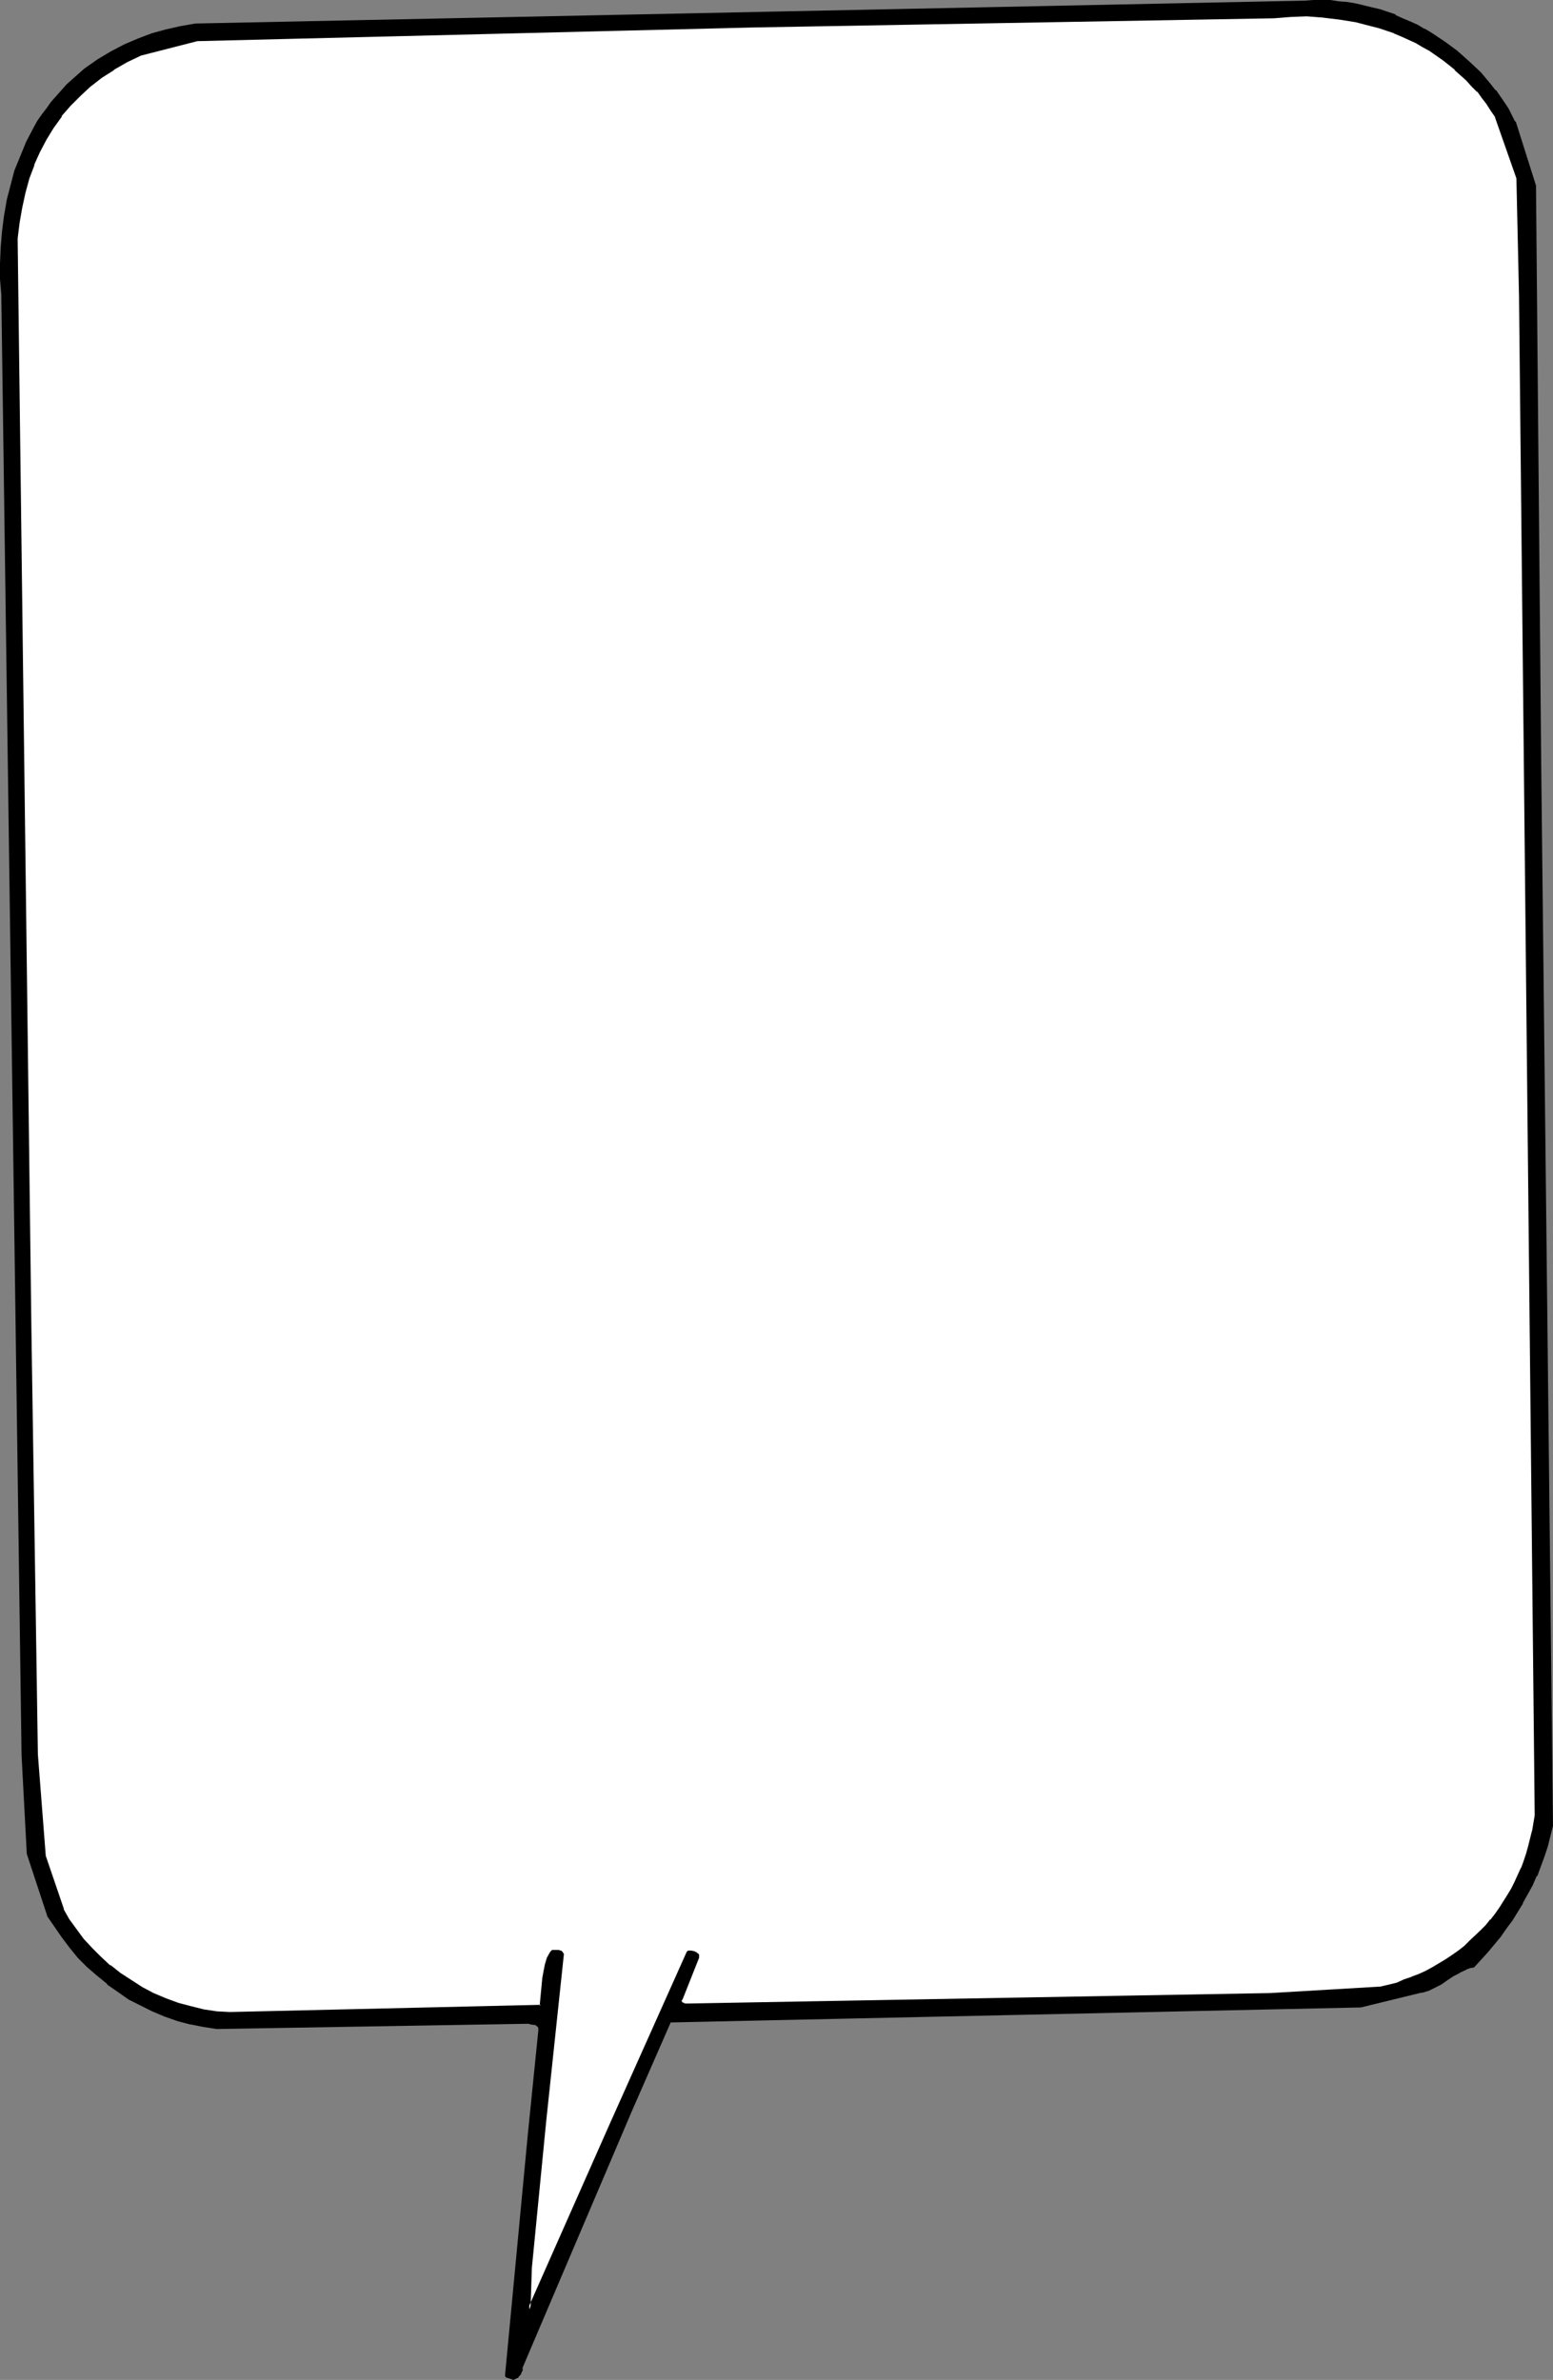 <?xml version="1.0" encoding="UTF-8" standalone="no"?>
<svg
   version="1.0"
   width="101.642mm"
   height="155.711mm"
   id="svg4"
   sodipodi:docname="Balloon 140.wmf"
   xmlns:inkscape="http://www.inkscape.org/namespaces/inkscape"
   xmlns:sodipodi="http://sodipodi.sourceforge.net/DTD/sodipodi-0.dtd"
   xmlns="http://www.w3.org/2000/svg"
   xmlns:svg="http://www.w3.org/2000/svg">
  <rect width="100%" height="100%" fill="#808080" stroke="none"/>
  <sodipodi:namedview
     id="namedview4"
     pagecolor="#ffffff"
     bordercolor="#000000"
     borderopacity="0.25"
     inkscape:showpageshadow="2"
     inkscape:pageopacity="0.0"
     inkscape:pagecheckerboard="0"
     inkscape:deskcolor="#d1d1d1"
     inkscape:document-units="mm" />
  <defs
     id="defs1">
    <pattern
       id="WMFhbasepattern"
       patternUnits="userSpaceOnUse"
       width="6"
       height="6"
       x="0"
       y="0" />
  </defs>
  <path
     style="fill:#000000;fill-opacity:1;fill-rule:evenodd;stroke:none"
     d="m 374.623,30.218 5.01,15.836 1.293,143.655 2.747,261.616 -0.485,2.585 -0.646,2.585 -0.808,2.424 -1.778,4.848 -1.131,2.262 -2.263,4.525 -1.293,2.101 -1.455,2.101 -1.293,1.939 -1.616,2.101 -1.455,1.939 -1.616,1.778 -3.394,3.717 -0.97,0.162 -0.808,0.323 -1.778,0.808 -1.455,0.808 -1.455,0.97 -1.616,1.131 -1.616,0.808 -1.616,0.808 -0.97,0.323 -0.97,0.162 -14.545,3.555 -170.827,3.717 -9.859,22.138 -26.99,63.344 v 0.485 l -0.162,0.485 -0.323,0.808 -0.323,0.323 -0.323,0.323 -0.323,0.323 h -0.323 l -1.939,-0.485 5.657,-59.95 2.586,-25.531 v -0.323 -0.323 l -0.323,-0.485 -0.323,-0.323 -0.485,-0.162 -1.131,-0.323 h -0.485 -0.485 v 0 l -76.444,1.293 -3.394,-0.485 -3.232,-0.646 -3.232,-0.808 -3.071,-1.131 -3.071,-1.131 -2.909,-1.454 -2.909,-1.616 -2.747,-1.778 -2.586,-1.939 -2.586,-2.101 -2.263,-2.262 -2.263,-2.262 -2.263,-2.424 -1.939,-2.585 -1.778,-2.585 -1.616,-2.747 L 6.949,458.434 5.657,434.034 0.646,72.878 0.323,68.999 v -3.878 l 0.162,-3.717 0.323,-3.878 0.485,-3.878 0.646,-3.878 0.97,-3.717 1.131,-3.717 1.293,-3.555 1.455,-3.555 1.778,-3.393 0.97,-1.778 1.131,-1.454 0.97,-1.616 1.293,-1.616 1.131,-1.454 1.293,-1.454 1.293,-1.454 1.455,-1.293 1.455,-1.293 1.616,-1.131 1.455,-1.293 1.616,-0.97 1.616,-1.131 1.616,-0.97 3.232,-1.616 3.394,-1.454 3.556,-1.293 3.394,-0.97 3.717,-0.808 3.556,-0.646 274.422,-5.656 2.101,-0.162 h 2.101 2.101 l 2.101,0.323 1.939,0.162 2.101,0.323 2.101,0.485 1.939,0.485 1.939,0.485 1.939,0.646 1.939,0.808 1.778,0.646 1.939,0.808 1.778,0.97 1.778,0.97 1.616,0.97 3.394,2.262 3.071,2.262 2.909,2.585 2.747,2.747 2.586,2.747 1.131,1.454 2.101,3.07 0.97,1.616 0.97,1.454 z"
     id="path1" />
  <path
     style="fill:#000000;fill-opacity:1;fill-rule:evenodd;stroke:none"
     d="m 374.3,30.379 v -0.162 l 5.01,15.836 v 0 l 1.293,143.655 2.747,261.616 v 0 l -0.485,2.585 -0.646,2.424 -0.808,2.585 v -0.162 l -1.939,4.848 h 0.162 l -1.131,2.262 -2.263,4.525 v -0.162 l -1.293,2.101 -1.455,2.101 -1.293,2.101 -1.616,1.939 h 0.162 l -1.616,1.939 v 0 l -1.616,1.939 -3.394,3.717 0.323,-0.162 -0.97,0.162 v 0 l -0.97,0.323 v 0 l -1.778,0.808 v 0 l -1.455,0.97 -1.616,0.97 -1.455,0.97 v 0 l -1.616,0.97 -1.616,0.646 v 0 l -0.97,0.323 -0.97,0.162 -14.545,3.555 h 0.162 l -170.827,3.717 -0.323,0.162 -9.859,22.138 -26.828,63.344 -0.162,0.162 v 0.485 l -0.162,0.323 h 0.162 l -0.485,0.808 v 0 l -0.323,0.323 h 0.162 l -0.323,0.323 v -0.162 l -0.323,0.323 v 0 l -0.323,0.162 0.162,-0.162 -1.939,-0.646 0.323,0.485 5.657,-59.789 2.586,-25.693 v -0.323 -0.162 -0.162 l -0.162,-0.162 -0.162,-0.485 v -0.162 l -0.485,-0.323 v 0 l -0.485,-0.162 h -0.162 l -1.131,-0.323 h -0.485 -0.485 l 0.323,0.323 v 0 l -0.323,-0.323 -76.444,1.293 v 0 l -3.394,-0.485 -3.232,-0.646 v 0 l -3.071,-0.808 -3.071,-1.131 v 0.162 l -3.071,-1.293 -2.909,-1.454 -2.909,-1.616 v 0 l -2.747,-1.778 -2.586,-1.939 v 0 l -2.586,-2.101 h 0.162 l -2.424,-2.101 -2.263,-2.262 -2.101,-2.585 v 0.162 l -1.939,-2.585 -1.778,-2.585 -1.616,-2.747 v 0.162 L 7.273,458.272 V 458.434 L 5.98,434.034 0.97,72.878 0.808,68.999 0.646,65.121 0.808,61.405 v 0 L 1.131,57.526 1.616,53.648 2.263,49.77 v 0.162 L 3.232,46.053 4.364,42.337 5.657,38.782 5.495,38.943 7.111,35.388 8.889,31.995 9.859,30.218 v 0.162 l 1.131,-1.616 0.97,-1.616 1.131,-1.454 v 0 l 1.293,-1.616 v 0.162 l 1.293,-1.454 1.293,-1.454 1.455,-1.293 1.455,-1.293 h -0.162 l 1.616,-1.293 v 0 l 1.455,-1.131 1.616,-0.97 1.616,-1.131 1.616,-0.97 v 0 l 3.232,-1.616 3.394,-1.454 v 0 l 3.394,-1.293 3.556,-0.97 3.556,-0.808 v 0 L 48.323,6.464 v 0 l 274.422,-5.656 2.101,-0.162 h 2.101 l 2.101,0.162 h -0.162 l 2.101,0.162 2.101,0.162 2.101,0.323 1.939,0.485 v 0 l 1.939,0.485 1.939,0.485 1.939,0.646 v 0 l 1.939,0.808 V 4.201 l 1.778,0.808 1.939,0.808 1.778,0.97 1.778,0.97 h -0.162 l 1.778,0.97 3.232,2.101 3.232,2.424 v 0 l 2.909,2.585 2.747,2.585 2.424,2.909 v 0 l 1.131,1.454 v 0 l 2.101,2.909 0.97,1.616 0.97,1.454 v 0 l 0.808,1.616 0.485,-0.323 -0.808,-1.616 v 0 l -0.808,-1.616 -0.97,-1.454 -2.101,-3.07 h -0.162 l -1.131,-1.454 v 0 l -2.424,-2.909 -2.747,-2.585 -2.909,-2.585 -0.162,-0.162 -3.071,-2.262 -3.394,-2.262 -1.616,-0.97 h -0.162 L 350.704,6.14 348.926,5.333 346.987,4.525 345.209,3.717 V 3.555 l -1.939,-0.646 v 0 l -1.939,-0.646 -2.101,-0.485 -1.939,-0.485 v 0 L 335.189,0.808 333.25,0.485 331.149,0.323 329.048,0 v 0 h -2.101 -2.101 L 322.745,0.162 48.323,5.817 v 0 l -3.717,0.646 v 0 L 41.05,7.272 37.495,8.241 34.101,9.534 v 0 l -3.394,1.454 -3.394,1.778 v 0 l -1.616,0.97 -1.616,0.97 -1.616,1.131 -1.616,1.131 v 0 l -1.455,1.293 v 0 l -1.455,1.293 -1.455,1.293 -1.293,1.454 -1.293,1.454 v 0 l -1.293,1.454 v 0 l -1.131,1.616 -1.131,1.454 -1.131,1.616 v 0 l -0.97,1.778 -1.778,3.393 -1.455,3.555 v 0 L 3.556,42.175 2.586,45.892 1.616,49.608 v 0.162 L 0.97,53.487 0.485,57.365 0.162,61.243 v 0.162 L 0,65.121 v 3.878 L 0.323,72.878 5.333,434.034 6.626,458.434 v 0 l 5.01,15.19 v 0.162 l 1.778,2.585 1.778,2.585 1.939,2.585 v 0 l 2.101,2.585 2.263,2.262 2.424,2.101 v 0 l 2.586,2.101 v 0.162 l 2.586,1.778 2.747,1.939 v 0 l 2.909,1.454 2.909,1.454 3.071,1.293 v 0 l 3.232,1.131 3.071,0.808 h 0.162 l 3.232,0.646 3.232,0.485 h 0.162 l 76.444,-1.293 -0.323,-0.323 v 0 l 0.323,0.323 h 0.485 v 0 l 0.485,0.162 1.131,0.162 -0.162,-0.162 0.485,0.323 v 0 l 0.323,0.323 v -0.162 l 0.162,0.485 v -0.162 0.323 -0.162 0.485 l -2.586,25.531 -5.657,59.789 0.162,0.485 1.939,0.646 0.323,-0.162 0.323,-0.162 v 0 l 0.323,-0.162 h 0.162 l 0.162,-0.323 0.162,-0.162 0.323,-0.323 v 0 l 0.323,-0.808 0.162,-0.162 v -0.485 -0.485 0.162 l 26.99,-63.344 9.697,-22.138 -0.162,0.162 170.827,-3.717 v 0 l 14.545,-3.555 0.97,-0.162 0.97,-0.323 h 0.162 l 1.616,-0.808 1.616,-0.808 v 0 l 1.616,-1.131 1.455,-0.97 1.616,-0.808 h -0.162 l 1.778,-0.808 h -0.162 l 0.97,-0.323 h -0.162 l 0.97,-0.162 h 0.162 l 3.394,-3.717 1.616,-1.939 v 0 l 1.616,-1.939 v 0 l 1.455,-2.101 1.455,-1.939 1.293,-2.101 1.293,-2.101 v -0.162 l 2.424,-4.363 0.97,-2.262 h 0.162 l 1.778,-4.848 v 0 l 0.808,-2.424 0.646,-2.585 0.646,-2.585 v -0.162 L 381.249,189.708 379.956,46.053 v -0.162 l -5.01,-15.836 h -0.162 z"
     id="path2" />
  <path
     style="fill:#ffffff;fill-opacity:1;fill-rule:evenodd;stroke:none"
     d="m 370.098,28.925 5.333,15.19 0.808,29.086 3.717,375.699 -0.323,1.939 -0.323,1.939 -0.485,1.939 -0.485,1.778 -0.485,1.939 -0.646,1.778 -0.646,1.778 -0.808,1.778 -0.808,1.616 -0.808,1.778 -0.97,1.616 -2.101,3.07 -0.97,1.616 -1.131,1.454 -1.293,1.293 -1.293,1.454 -2.586,2.585 -1.455,1.131 -1.455,1.293 -1.616,0.97 -1.455,1.131 -1.616,0.97 -1.616,0.97 -1.778,0.808 -1.778,0.808 -1.778,0.808 -1.778,0.646 -1.939,0.808 -1.939,0.485 -1.939,0.485 -27.475,1.616 -143.999,2.585 h -0.485 -0.323 l -0.323,-0.162 -0.323,-0.162 -0.323,-0.323 -0.162,-0.323 0.162,-0.323 0.162,-0.323 4.04,-10.18 v -0.323 l -0.162,-0.323 -0.323,-0.323 -0.323,-0.162 -0.808,-0.162 h -0.808 l -19.232,43.145 -20.04,45.246 0.323,-10.18 3.556,-36.358 4.364,-41.206 -0.323,-0.323 -0.323,-0.323 -0.323,-0.162 h -0.485 -0.808 l -0.323,0.162 h -0.162 l -0.808,1.454 -0.485,1.616 -0.323,1.616 -0.323,1.778 -0.323,3.393 -0.323,3.555 -76.929,1.778 -3.232,-0.162 -3.394,-0.485 -3.071,-0.808 -3.232,-0.808 -3.071,-1.131 -3.071,-1.293 -2.747,-1.454 -2.909,-1.778 -2.586,-1.778 -2.586,-1.939 -2.263,-2.101 -2.263,-2.262 -1.939,-2.262 -1.939,-2.424 -1.778,-2.424 -1.455,-2.424 -4.364,-13.412 L 9.05,434.034 7.434,328.03 4.04,58.981 4.525,55.103 5.172,51.224 5.98,47.669 6.949,44.114 l 1.293,-3.393 1.293,-3.232 1.616,-3.07 1.778,-3.07 2.101,-2.747 2.101,-2.585 2.424,-2.585 2.586,-2.262 2.909,-2.262 2.909,-1.939 3.394,-1.939 3.394,-1.616 13.899,-3.555 138.019,-3.393 128.484,-2.262 4.04,-0.323 4.04,-0.162 4.202,0.323 3.879,0.485 4.04,0.646 3.879,0.97 1.939,0.485 1.939,0.646 1.778,0.646 1.939,0.808 1.778,0.808 1.778,0.97 1.616,0.808 1.778,1.131 1.616,0.97 1.616,1.131 1.616,1.131 1.455,1.293 1.455,1.293 1.455,1.293 1.293,1.454 1.293,1.454 1.293,1.616 1.131,1.454 1.131,1.616 z"
     id="path3" />
  <path
     style="fill:#000000;fill-opacity:1;fill-rule:evenodd;stroke:none"
     d="m 369.936,29.086 -0.162,-0.162 5.333,15.19 v 0 l 0.646,29.086 3.879,375.699 v 0 l -0.323,1.939 -0.323,1.939 v -0.162 l -0.485,1.939 -0.485,1.939 -0.485,1.778 -0.646,1.939 -0.646,1.778 v -0.162 l -0.808,1.778 -0.808,1.778 -0.808,1.616 -0.97,1.616 v 0 l -1.939,3.07 -1.131,1.616 -1.131,1.454 v -0.162 l -1.131,1.454 -1.293,1.293 -2.747,2.585 -1.293,1.293 v 0 l -1.455,1.131 v 0 l -1.616,1.131 -1.455,0.97 -1.616,0.97 v 0 l -1.616,0.97 -1.778,0.97 -1.778,0.808 -1.778,0.646 h 0.162 l -1.939,0.646 -1.778,0.808 -1.939,0.485 -2.101,0.485 h 0.162 l -27.475,1.616 -143.999,2.585 v 0 h -0.485 v 0 h -0.323 0.162 l -0.485,-0.162 h 0.162 l -0.485,-0.162 0.162,0.162 -0.162,-0.323 v 0 l -0.162,-0.323 v 0.323 l 0.162,-0.485 v 0.162 l 0.162,-0.323 v 0 l 4.04,-10.18 v -0.162 -0.485 -0.162 l -0.162,-0.162 -0.162,-0.162 -0.323,-0.162 v -0.162 h -0.323 l -0.162,-0.162 -0.808,-0.162 h -0.808 l -0.323,0.323 -19.232,42.983 -20.04,45.246 0.646,0.162 0.323,-10.18 v 0 l 3.556,-36.358 4.364,-41.206 v -0.162 l -0.323,-0.485 v 0 l -0.323,-0.323 h -0.162 l -0.485,-0.162 v 0 h -0.323 -0.162 -0.808 v 0 h -0.323 l -0.162,0.162 -0.162,0.162 -0.162,0.162 -0.808,1.454 v 0 l -0.485,1.616 v 0 l -0.323,1.616 -0.323,1.778 -0.323,3.393 -0.323,3.393 0.323,-0.162 -76.929,1.778 v 0 l -3.232,-0.162 -3.232,-0.485 v 0 l -3.232,-0.808 -3.071,-0.808 -3.071,-1.131 v 0 l -3.071,-1.293 -2.747,-1.454 v 0 l -2.747,-1.778 -2.747,-1.778 -2.424,-1.939 v 0.162 l -2.424,-2.262 -2.101,-2.101 -2.101,-2.262 v 0 l -1.778,-2.424 -1.778,-2.424 -1.455,-2.585 0.162,0.162 -4.525,-13.25 v 0 L 9.374,433.872 v 0.162 L 7.758,328.03 4.364,58.981 v 0 l 0.485,-3.878 0.646,-3.717 v 0 L 6.303,47.669 7.273,44.114 8.566,40.721 8.404,40.883 9.859,37.651 11.475,34.58 v 0 l 1.778,-2.909 2.101,-2.909 H 15.192 L 17.454,26.178 v 0 l 2.424,-2.424 2.586,-2.424 -0.162,0.162 2.909,-2.262 3.071,-1.939 h -0.162 l 3.394,-1.939 3.394,-1.616 v 0 L 48.808,10.18 H 48.646 L 186.665,6.787 315.149,4.525 v 0 l 4.04,-0.323 v 0 l 4.04,-0.162 4.202,0.323 H 327.27 l 4.04,0.485 4.04,0.646 v 0 l 3.717,0.97 1.939,0.485 1.939,0.646 1.939,0.646 h -0.162 l 1.939,0.808 1.778,0.808 1.778,0.808 1.616,0.97 v 0 l 1.778,0.97 1.616,1.131 1.616,1.131 1.455,1.131 v 0 l 1.616,1.293 h -0.162 l 1.455,1.293 1.455,1.293 1.293,1.454 1.455,1.454 v -0.162 l 1.131,1.616 v 0 l 1.131,1.454 1.131,1.778 1.131,1.616 0.485,-0.323 -0.97,-1.778 -1.131,-1.616 -1.131,-1.616 h -0.162 l -1.131,-1.454 v 0 l -1.455,-1.454 -1.293,-1.454 -1.455,-1.293 -1.455,-1.293 v 0 l -1.455,-1.293 v -0.162 l -1.616,-1.131 -1.616,-1.131 -1.616,-0.97 -1.616,-0.97 h -0.162 L 350.381,10.18 348.765,9.211 346.987,8.403 345.048,7.756 V 7.595 l -1.939,-0.646 -1.778,-0.646 -1.939,-0.485 -3.879,-0.97 h -0.162 l -3.879,-0.808 -4.04,-0.485 v 0 l -4.202,-0.162 -4.04,0.162 v 0 l -4.202,0.323 h 0.162 L 186.665,6.14 48.646,9.534 v 0 l -14.06,3.555 v 0 l -3.394,1.778 -3.232,1.778 h -0.162 l -2.909,1.939 -2.909,2.262 v 0 l -2.586,2.424 -2.424,2.424 v 0 l -2.263,2.747 v 0 l -1.939,2.747 -1.939,2.909 v 0.162 L 9.212,37.328 7.919,40.559 H 7.758 l -1.131,3.393 -0.97,3.555 -0.808,3.717 v 0 l -0.808,3.717 -0.323,4.04 v 0 L 7.111,328.03 8.727,434.034 v 0 l 1.939,25.047 v 0 l 4.364,13.25 0.162,0.162 1.455,2.424 1.616,2.585 1.939,2.424 v 0 l 2.101,2.262 2.101,2.101 2.424,2.262 v 0 l 2.586,1.939 2.586,1.778 2.909,1.616 v 0 l 2.909,1.616 2.909,1.293 v 0 l 3.232,1.131 3.071,0.97 3.232,0.646 v 0 l 3.232,0.485 3.394,0.162 v 0 l 76.929,-1.778 0.323,-0.323 0.323,-3.393 0.323,-3.555 0.323,-1.616 0.323,-1.616 v 0 l 0.485,-1.616 v 0 l 0.646,-1.454 -0.162,0.162 0.323,-0.162 v 0.162 l 0.323,-0.162 h -0.162 0.808 v 0 h 0.485 -0.162 l 0.485,0.162 -0.162,-0.162 0.323,0.323 v 0 l 0.162,0.323 v -0.162 l -4.364,41.206 -3.556,36.358 v 0 l -0.323,10.18 h 0.646 l 19.879,-45.084 19.394,-43.145 -0.323,0.323 h 0.808 v 0 h 0.808 -0.162 l 0.323,0.162 v 0 l 0.323,0.162 h -0.162 l 0.162,0.323 v -0.162 0.485 l 0.162,-0.323 -4.202,10.18 v 0 l -0.162,0.323 v 0 l -0.162,0.485 v 0.162 l 0.162,0.323 h 0.162 l 0.162,0.323 0.162,0.162 0.323,0.162 v 0 l 0.323,0.162 h 0.162 0.323 0.162 0.323 v 0 l 143.999,-2.585 27.475,-1.616 h 0.162 l 1.939,-0.485 1.939,-0.485 1.939,-0.646 1.778,-0.808 v 0 l 1.778,-0.808 1.778,-0.808 1.616,-0.808 1.778,-0.97 v 0 l 1.616,-0.97 1.616,-1.131 1.455,-1.131 v 0 l 1.455,-1.131 h 0.162 l 1.293,-1.293 2.747,-2.585 1.293,-1.293 1.131,-1.454 v 0 l 1.131,-1.454 1.131,-1.616 2.101,-3.07 v 0 l 0.808,-1.616 0.97,-1.778 0.808,-1.616 0.646,-1.778 h 0.162 l 0.646,-1.778 0.646,-1.778 0.485,-1.939 0.485,-1.778 0.485,-1.939 v -0.162 l 0.323,-1.939 0.323,-1.939 v 0 L 376.563,73.201 375.754,44.114 v -0.162 l -5.172,-15.19 h -0.162 z"
     id="path4" />
</svg>
